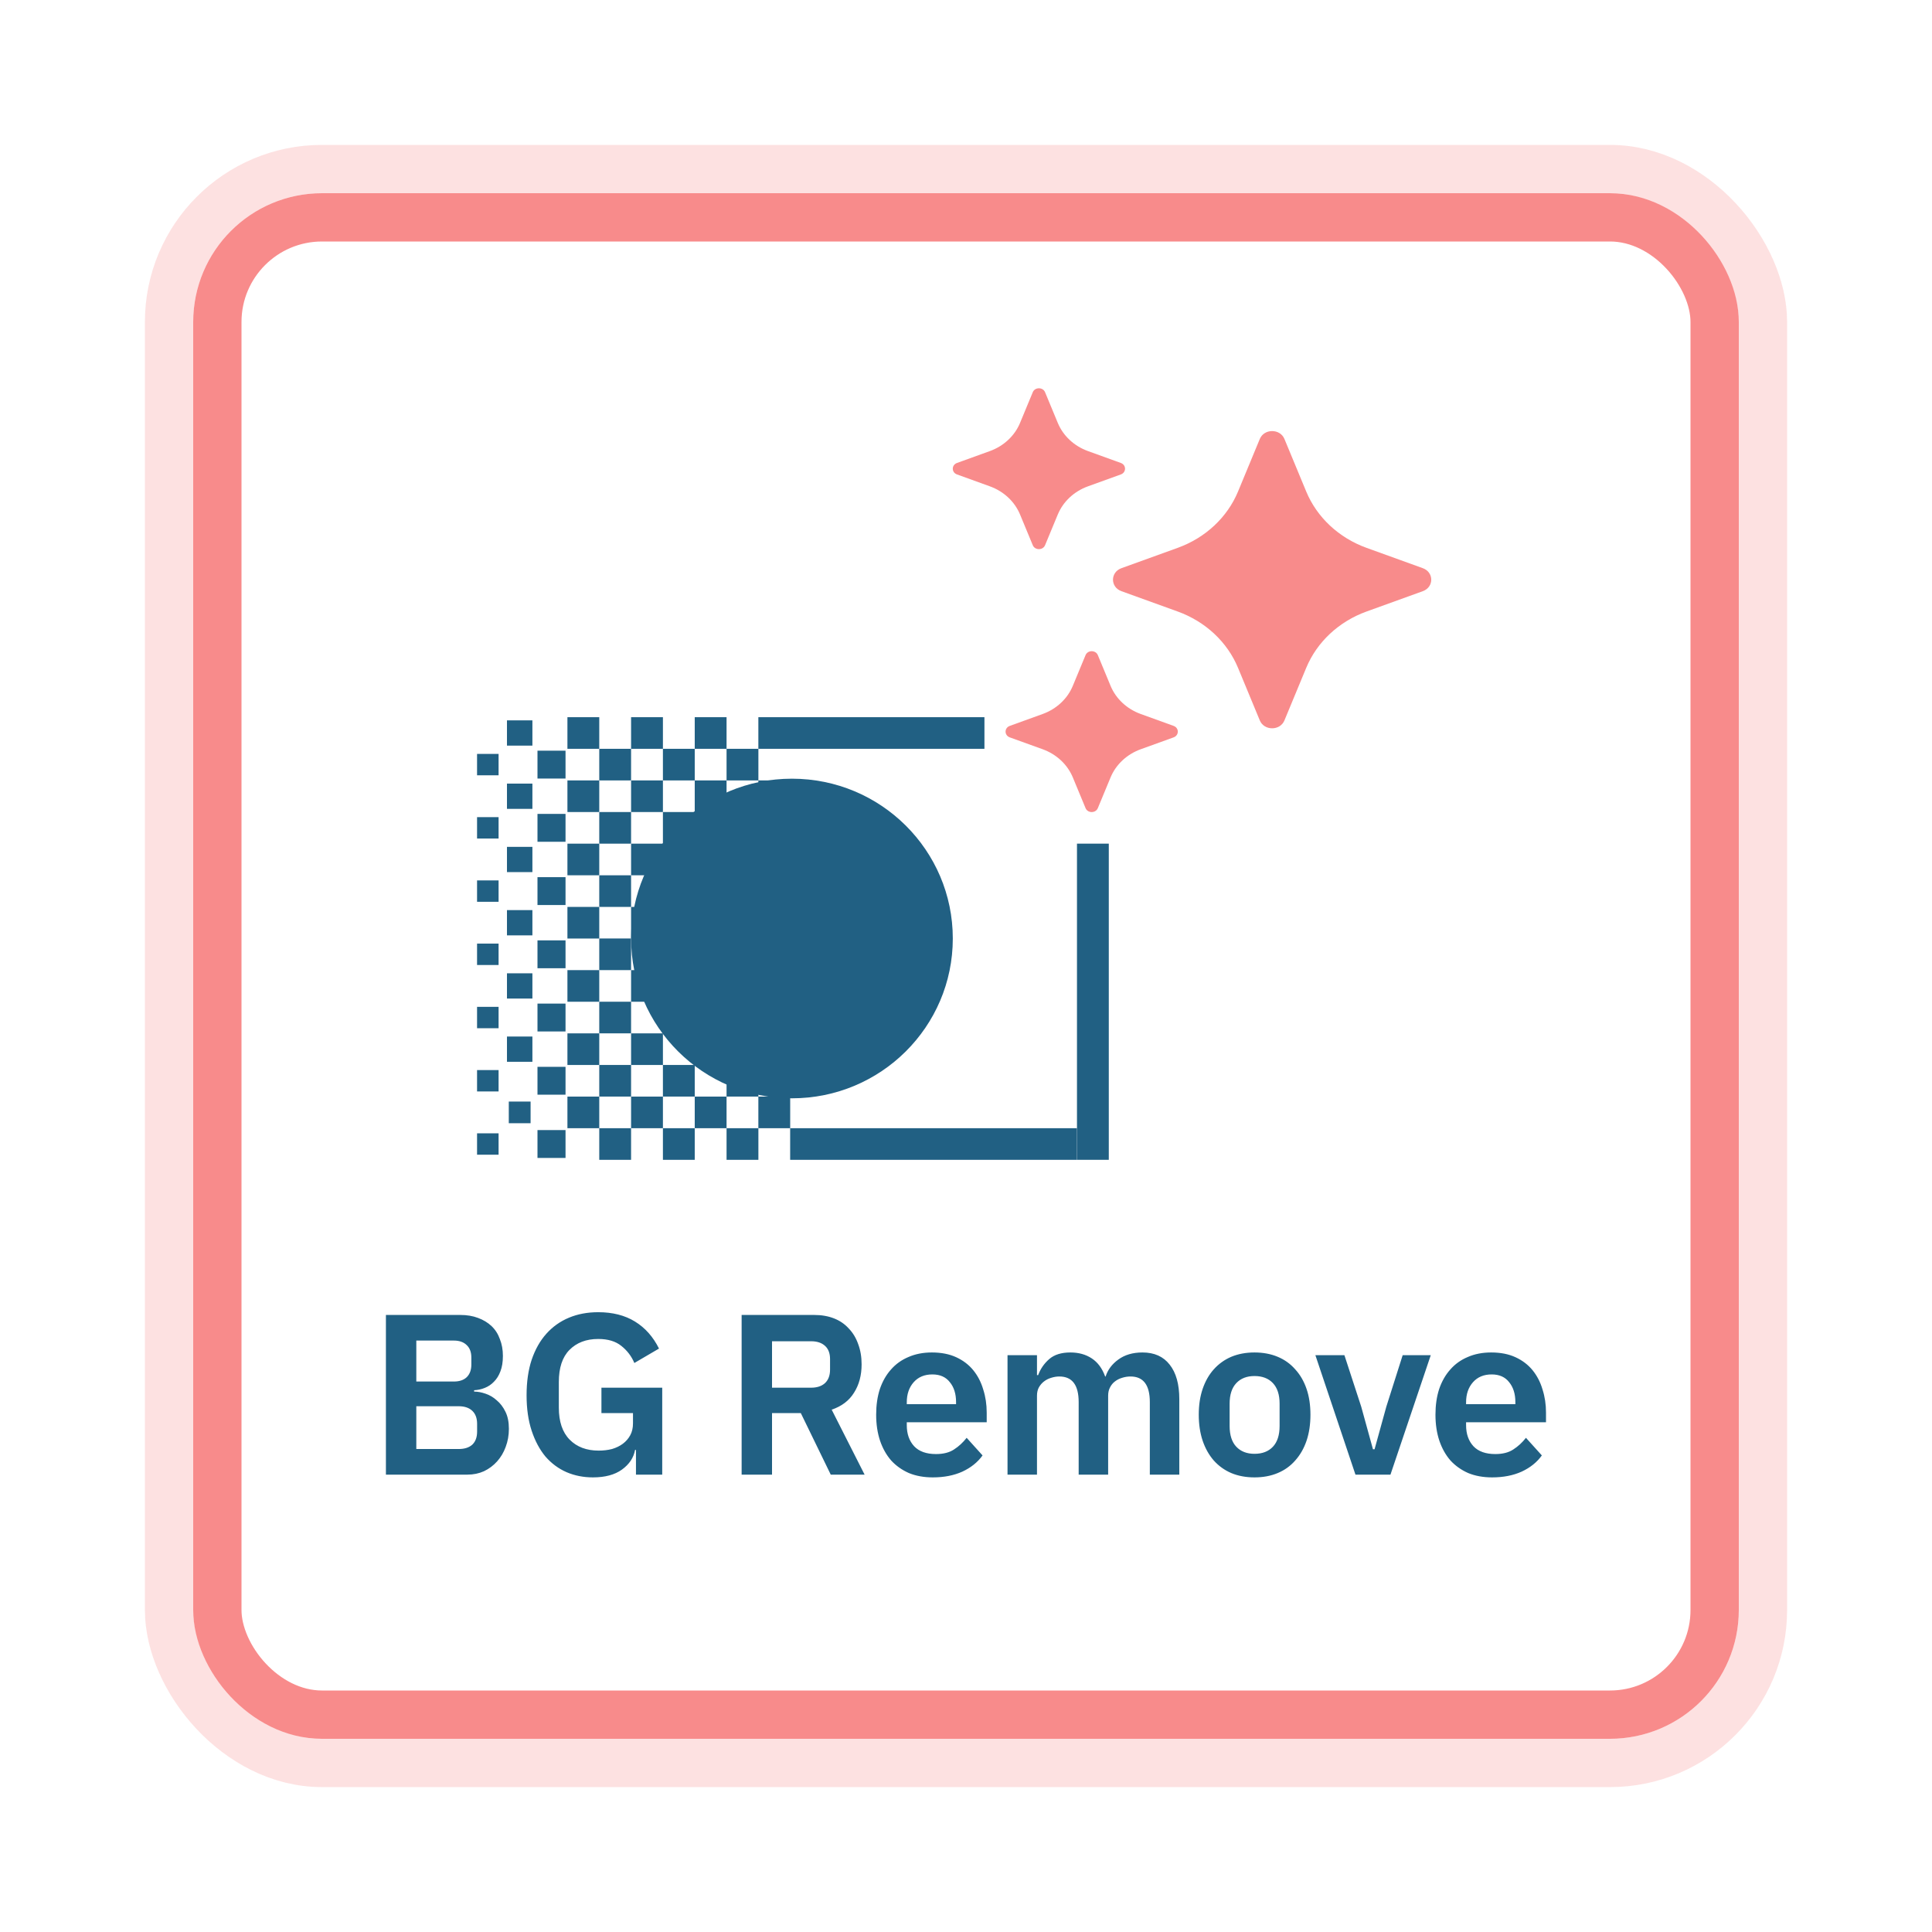 <?xml version="1.0" encoding="UTF-8"?><svg width="120" height="120" viewBox="0 0 120 120" fill="none" xmlns="http://www.w3.org/2000/svg">
<rect opacity="0.25" x="10.5" y="10.5" width="99" height="99" rx="9.5" stroke="#F88B8B" stroke-width="3"/>
<rect x="13.5" y="13.5" width="93" height="93" rx="6.5" stroke="#F88B8B" stroke-width="3"/>
<path d="M23.97 81.674H28.59C29 81.674 29.367 81.735 29.691 81.858C30.025 81.981 30.306 82.152 30.535 82.37C30.764 82.588 30.936 82.858 31.05 83.18C31.174 83.492 31.236 83.838 31.236 84.217C31.236 84.596 31.184 84.918 31.079 85.183C30.983 85.439 30.85 85.652 30.678 85.823C30.516 85.993 30.325 86.121 30.106 86.207C29.896 86.292 29.677 86.339 29.448 86.349V86.434C29.667 86.434 29.901 86.477 30.149 86.562C30.406 86.647 30.64 86.784 30.85 86.974C31.069 87.154 31.25 87.391 31.393 87.684C31.536 87.969 31.608 88.324 31.608 88.75C31.608 89.148 31.541 89.522 31.408 89.873C31.284 90.214 31.107 90.512 30.878 90.768C30.649 91.024 30.378 91.228 30.063 91.379C29.748 91.521 29.405 91.592 29.033 91.592H23.97V81.674ZM25.858 90.001H28.49C28.852 90.001 29.133 89.911 29.334 89.731C29.534 89.541 29.634 89.271 29.634 88.921V88.438C29.634 88.087 29.534 87.817 29.334 87.628C29.133 87.438 28.852 87.344 28.49 87.344H25.858V90.001ZM25.858 85.809H28.189C28.533 85.809 28.8 85.719 28.99 85.539C29.181 85.349 29.276 85.089 29.276 84.757V84.317C29.276 83.985 29.181 83.729 28.99 83.549C28.8 83.36 28.533 83.265 28.189 83.265H25.858V85.809ZM39.501 90.058H39.444C39.358 90.541 39.087 90.948 38.629 91.28C38.181 91.602 37.58 91.763 36.827 91.763C36.235 91.763 35.687 91.654 35.182 91.436C34.686 91.218 34.252 90.896 33.88 90.47C33.518 90.034 33.232 89.499 33.022 88.864C32.812 88.229 32.707 87.495 32.707 86.661C32.707 85.828 32.812 85.094 33.022 84.459C33.241 83.814 33.546 83.275 33.937 82.839C34.328 82.403 34.795 82.071 35.339 81.844C35.883 81.617 36.488 81.503 37.156 81.503C38.052 81.503 38.815 81.697 39.444 82.086C40.074 82.474 40.569 83.033 40.932 83.762L39.401 84.658C39.22 84.231 38.948 83.876 38.586 83.592C38.233 83.308 37.756 83.166 37.156 83.166C36.412 83.166 35.816 83.393 35.368 83.848C34.929 84.293 34.71 84.956 34.71 85.837V87.429C34.71 88.3 34.934 88.963 35.382 89.418C35.83 89.873 36.431 90.1 37.184 90.1C37.48 90.1 37.756 90.067 38.014 90.001C38.271 89.925 38.495 89.816 38.686 89.674C38.877 89.532 39.029 89.357 39.144 89.148C39.258 88.94 39.316 88.694 39.316 88.409V87.77H37.356V86.192H41.132V91.592H39.501V90.058ZM47.952 91.592H46.064V81.674H50.569C51.027 81.674 51.437 81.745 51.8 81.887C52.162 82.029 52.467 82.237 52.715 82.512C52.972 82.777 53.168 83.099 53.301 83.478C53.444 83.857 53.516 84.279 53.516 84.743C53.516 85.425 53.359 86.012 53.044 86.505C52.739 86.998 52.276 87.348 51.657 87.557L53.702 91.592H51.599L49.74 87.77H47.952V91.592ZM50.384 86.192C50.746 86.192 51.032 86.098 51.242 85.908C51.452 85.709 51.556 85.43 51.556 85.07V84.416C51.556 84.056 51.452 83.781 51.242 83.592C51.032 83.402 50.746 83.308 50.384 83.308H47.952V86.192H50.384ZM57.938 91.763C57.386 91.763 56.89 91.673 56.451 91.493C56.022 91.303 55.655 91.043 55.35 90.711C55.054 90.37 54.825 89.963 54.663 89.489C54.501 89.006 54.42 88.466 54.42 87.869C54.42 87.282 54.496 86.751 54.649 86.278C54.811 85.804 55.04 85.401 55.335 85.07C55.631 84.729 55.993 84.468 56.422 84.288C56.852 84.099 57.338 84.004 57.881 84.004C58.463 84.004 58.968 84.103 59.398 84.302C59.827 84.501 60.179 84.771 60.456 85.112C60.733 85.454 60.938 85.851 61.071 86.306C61.214 86.751 61.286 87.23 61.286 87.741V88.338H56.322V88.523C56.322 89.063 56.475 89.499 56.78 89.83C57.085 90.152 57.538 90.314 58.139 90.314C58.596 90.314 58.968 90.219 59.255 90.029C59.55 89.84 59.812 89.598 60.041 89.305L61.028 90.399C60.723 90.825 60.303 91.161 59.769 91.408C59.245 91.644 58.635 91.763 57.938 91.763ZM57.91 85.368C57.424 85.368 57.037 85.529 56.751 85.851C56.465 86.174 56.322 86.59 56.322 87.102V87.216H59.383V87.088C59.383 86.576 59.255 86.164 58.997 85.851C58.749 85.529 58.387 85.368 57.91 85.368ZM62.579 91.592V84.174H64.409V85.411H64.481C64.624 85.022 64.853 84.691 65.168 84.416C65.482 84.141 65.921 84.004 66.484 84.004C66.998 84.004 67.442 84.127 67.814 84.374C68.186 84.62 68.462 84.994 68.643 85.496H68.672C68.805 85.079 69.068 84.729 69.459 84.445C69.859 84.151 70.36 84.004 70.96 84.004C71.695 84.004 72.257 84.255 72.648 84.757C73.049 85.259 73.249 85.975 73.249 86.903V91.592H71.418V87.088C71.418 86.027 71.018 85.496 70.217 85.496C70.036 85.496 69.859 85.525 69.688 85.581C69.525 85.629 69.378 85.704 69.244 85.809C69.12 85.903 69.02 86.027 68.944 86.178C68.867 86.32 68.829 86.491 68.829 86.69V91.592H66.998V87.088C66.998 86.027 66.598 85.496 65.797 85.496C65.625 85.496 65.454 85.525 65.282 85.581C65.12 85.629 64.972 85.704 64.839 85.809C64.715 85.903 64.61 86.027 64.524 86.178C64.448 86.32 64.409 86.491 64.409 86.69V91.592H62.579ZM77.919 91.763C77.385 91.763 76.903 91.673 76.474 91.493C76.055 91.313 75.692 91.052 75.387 90.711C75.091 90.37 74.862 89.963 74.7 89.489C74.538 89.006 74.457 88.466 74.457 87.869C74.457 87.272 74.538 86.737 74.7 86.263C74.862 85.79 75.091 85.387 75.387 85.056C75.692 84.715 76.055 84.454 76.474 84.274C76.903 84.094 77.385 84.004 77.919 84.004C78.453 84.004 78.934 84.094 79.363 84.274C79.793 84.454 80.155 84.715 80.451 85.056C80.756 85.387 80.989 85.79 81.151 86.263C81.314 86.737 81.394 87.272 81.394 87.869C81.394 88.466 81.314 89.006 81.151 89.489C80.989 89.963 80.756 90.37 80.451 90.711C80.155 91.052 79.793 91.313 79.363 91.493C78.934 91.673 78.453 91.763 77.919 91.763ZM77.919 90.299C78.405 90.299 78.787 90.152 79.063 89.859C79.34 89.565 79.478 89.134 79.478 88.566V87.187C79.478 86.628 79.34 86.202 79.063 85.908C78.787 85.615 78.405 85.468 77.919 85.468C77.442 85.468 77.065 85.615 76.789 85.908C76.512 86.202 76.374 86.628 76.374 87.187V88.566C76.374 89.134 76.512 89.565 76.789 89.859C77.065 90.152 77.442 90.299 77.919 90.299ZM84.19 91.592L81.701 84.174H83.504L84.548 87.372L85.277 90.015H85.377L86.107 87.372L87.122 84.174H88.867L86.364 91.592H84.19ZM92.677 91.763C92.124 91.763 91.629 91.673 91.19 91.493C90.761 91.303 90.394 91.043 90.088 90.711C89.793 90.37 89.564 89.963 89.402 89.489C89.24 89.006 89.159 88.466 89.159 87.869C89.159 87.282 89.235 86.751 89.388 86.278C89.55 85.804 89.779 85.401 90.074 85.07C90.37 84.729 90.732 84.468 91.161 84.288C91.59 84.099 92.077 84.004 92.62 84.004C93.202 84.004 93.707 84.103 94.136 84.302C94.566 84.501 94.918 84.771 95.195 85.112C95.471 85.454 95.677 85.851 95.81 86.306C95.953 86.751 96.025 87.23 96.025 87.741V88.338H91.061V88.523C91.061 89.063 91.214 89.499 91.519 89.83C91.824 90.152 92.277 90.314 92.878 90.314C93.335 90.314 93.707 90.219 93.993 90.029C94.289 89.84 94.551 89.598 94.78 89.305L95.767 90.399C95.462 90.825 95.042 91.161 94.508 91.408C93.984 91.644 93.374 91.763 92.677 91.763ZM92.649 85.368C92.163 85.368 91.776 85.529 91.49 85.851C91.204 86.174 91.061 86.59 91.061 87.102V87.216H94.122V87.088C94.122 86.576 93.993 86.164 93.736 85.851C93.488 85.529 93.126 85.368 92.649 85.368Z" fill="#216083"/>
<path d="M41.175 44.546H39.198V46.51H41.175V44.546Z" fill="#216083"/>
<path d="M43.151 46.51H41.175V48.474H43.151V46.51Z" fill="#216083"/>
<path d="M41.175 48.473H39.198V50.437H41.175V48.473Z" fill="#216083"/>
<path d="M43.151 50.437H41.175V52.401H43.151V50.437Z" fill="#216083"/>
<path d="M41.175 52.401H39.198V54.365H41.175V52.401Z" fill="#216083"/>
<path d="M43.151 54.366H41.175V56.33H43.151V54.366Z" fill="#216083"/>
<path d="M41.175 56.33H39.198V58.294H41.175V56.33Z" fill="#216083"/>
<path d="M43.151 58.291H41.175V60.255H43.151V58.291Z" fill="#216083"/>
<path d="M41.175 60.256H39.198V62.22H41.175V60.256Z" fill="#216083"/>
<path d="M43.151 62.219H41.175V64.183H43.151V62.219Z" fill="#216083"/>
<path d="M41.175 64.184H39.198V66.148H41.175V64.184Z" fill="#216083"/>
<path d="M43.151 66.147H41.175V68.11H43.151V66.147Z" fill="#216083"/>
<path d="M41.175 68.111H39.198V70.075H41.175V68.111Z" fill="#216083"/>
<path d="M43.151 70.075H41.175V72.039H43.151V70.075Z" fill="#216083"/>
<path d="M45.128 44.546H43.151V46.51H45.128V44.546Z" fill="#216083"/>
<path d="M47.105 46.51H45.128V48.474H47.105V46.51Z" fill="#216083"/>
<path d="M45.128 48.473H43.151V50.437H45.128V48.473Z" fill="#216083"/>
<path d="M47.105 50.437H45.128V52.401H47.105V50.437Z" fill="#216083"/>
<path d="M45.128 52.401H43.151V54.365H45.128V52.401Z" fill="#216083"/>
<path d="M47.105 54.366H45.128V56.33H47.105V54.366Z" fill="#216083"/>
<path d="M45.128 56.33H43.151V58.294H45.128V56.33Z" fill="#216083"/>
<path d="M47.105 58.291H45.128V60.255H47.105V58.291Z" fill="#216083"/>
<path d="M45.128 60.256H43.151V62.22H45.128V60.256Z" fill="#216083"/>
<path d="M47.105 62.219H45.128V64.183H47.105V62.219Z" fill="#216083"/>
<path d="M45.128 64.184H43.151V66.148H45.128V64.184Z" fill="#216083"/>
<path d="M47.105 66.147H45.128V68.11H47.105V66.147Z" fill="#216083"/>
<path d="M45.128 68.111H43.151V70.075H45.128V68.111Z" fill="#216083"/>
<path d="M47.105 70.075H45.128V72.039H47.105V70.075Z" fill="#216083"/>
<path d="M61.145 44.546H47.103V46.51H61.145V44.546Z" fill="#216083"/>
<path d="M66.89 70.075H49.078V72.039H66.89V70.075Z" fill="#216083"/>
<path d="M49.08 48.473H47.103V50.437H49.08V48.473Z" fill="#216083"/>
<path d="M68.869 52.4H66.893V72.038H68.869V52.4Z" fill="#216083"/>
<path d="M49.08 52.401H47.103V54.365H49.08V52.401Z" fill="#216083"/>
<path d="M49.08 56.33H47.103V58.294H49.08V56.33Z" fill="#216083"/>
<path d="M49.08 60.257H47.103V62.221H49.08V60.257Z" fill="#216083"/>
<path d="M49.08 64.184H47.103V66.148H49.08V64.184Z" fill="#216083"/>
<path d="M49.08 68.111H47.103V70.075H49.08V68.111Z" fill="#216083"/>
<path d="M37.221 44.546H35.244V46.51H37.221V44.546Z" fill="#216083"/>
<path d="M39.197 46.51H37.221V48.474H39.197V46.51Z" fill="#216083"/>
<path d="M37.221 48.473H35.244V50.437H37.221V48.473Z" fill="#216083"/>
<path d="M39.197 50.437H37.221V52.401H39.197V50.437Z" fill="#216083"/>
<path d="M37.221 52.401H35.244V54.365H37.221V52.401Z" fill="#216083"/>
<path d="M39.197 54.366H37.221V56.33H39.197V54.366Z" fill="#216083"/>
<path d="M37.221 56.33H35.244V58.294H37.221V56.33Z" fill="#216083"/>
<path d="M39.197 58.291H37.221V60.255H39.197V58.291Z" fill="#216083"/>
<path d="M37.221 60.256H35.244V62.22H37.221V60.256Z" fill="#216083"/>
<path d="M39.197 62.219H37.221V64.183H39.197V62.219Z" fill="#216083"/>
<path d="M37.221 64.184H35.244V66.148H37.221V64.184Z" fill="#216083"/>
<path d="M39.197 66.147H37.221V68.11H39.197V66.147Z" fill="#216083"/>
<path d="M37.221 68.111H35.244V70.075H37.221V68.111Z" fill="#216083"/>
<path d="M39.197 70.075H37.221V72.039H39.197V70.075Z" fill="#216083"/>
<path d="M33.068 44.743H31.489V46.312H33.068V44.743Z" fill="#216083"/>
<path d="M35.126 46.626H33.384V48.357H35.126V46.626Z" fill="#216083"/>
<path d="M33.068 48.671H31.489V50.24H33.068V48.671Z" fill="#216083"/>
<path d="M35.126 50.553H33.384V52.284H35.126V50.553Z" fill="#216083"/>
<path d="M33.068 52.6H31.489V54.168H33.068V52.6Z" fill="#216083"/>
<path d="M35.126 54.482H33.384V56.213H35.126V54.482Z" fill="#216083"/>
<path d="M33.068 56.528H31.489V58.097H33.068V56.528Z" fill="#216083"/>
<path d="M35.126 58.408H33.384V60.139H35.126V58.408Z" fill="#216083"/>
<path d="M33.068 60.454H31.489V62.022H33.068V60.454Z" fill="#216083"/>
<path d="M35.126 62.335H33.384V64.066H35.126V62.335Z" fill="#216083"/>
<path d="M33.068 64.381H31.489V65.95H33.068V64.381Z" fill="#216083"/>
<path d="M35.126 66.263H33.384V67.993H35.126V66.263Z" fill="#216083"/>
<path d="M32.956 68.42H31.602V69.765H32.956V68.42Z" fill="#216083"/>
<path d="M35.126 70.191H33.384V71.922H35.126V70.191Z" fill="#216083"/>
<path d="M30.968 46.827H29.631V48.155H30.968V46.827Z" fill="#216083"/>
<path d="M30.968 50.754H29.631V52.083H30.968V50.754Z" fill="#216083"/>
<path d="M30.968 54.684H29.631V56.012H30.968V54.684Z" fill="#216083"/>
<path d="M30.968 58.609H29.631V59.938H30.968V58.609Z" fill="#216083"/>
<path d="M30.968 62.537H29.631V63.865H30.968V62.537Z" fill="#216083"/>
<path d="M30.968 66.464H29.631V67.792H30.968V66.464Z" fill="#216083"/>
<path d="M30.968 70.393H29.631V71.721H30.968V70.393Z" fill="#216083"/>
<path d="M49.189 68.218C54.707 68.218 59.18 63.774 59.18 58.292C59.18 52.81 54.707 48.366 49.189 48.366C43.671 48.366 39.198 52.81 39.198 58.292C39.198 63.774 43.671 68.218 49.189 68.218Z" fill="#216083"/>
<path d="M78.249 27.264C78.52 26.612 79.508 26.612 79.778 27.264L81.131 30.528C81.797 32.135 83.158 33.406 84.879 34.028L88.374 35.291C89.072 35.544 89.072 36.467 88.374 36.719L84.879 37.982C83.158 38.604 81.797 39.875 81.131 41.483L79.778 44.747C79.508 45.399 78.52 45.399 78.249 44.747L76.897 41.483C76.231 39.875 74.87 38.604 73.149 37.982L69.654 36.719C68.955 36.467 68.955 35.544 69.654 35.291L73.149 34.028C74.87 33.406 76.231 32.135 76.897 30.528L78.249 27.264Z" fill="#F88B8B"/>
<path d="M67.425 40.692C67.56 40.366 68.054 40.366 68.189 40.692L68.979 42.598C69.312 43.402 69.993 44.037 70.853 44.348L72.894 45.086C73.243 45.212 73.243 45.673 72.894 45.8L70.853 46.537C69.993 46.848 69.312 47.484 68.979 48.287L68.189 50.193C68.054 50.52 67.56 50.52 67.425 50.193L66.635 48.287C66.302 47.484 65.622 46.848 64.761 46.537L62.72 45.8C62.371 45.673 62.371 45.212 62.72 45.086L64.761 44.348C65.622 44.037 66.302 43.402 66.635 42.598L67.425 40.692Z" fill="#F88B8B"/>
<path d="M64.147 24.361C64.282 24.035 64.776 24.035 64.911 24.361L65.701 26.267C66.034 27.071 66.714 27.706 67.575 28.017L69.616 28.755C69.965 28.881 69.965 29.343 69.616 29.469L67.575 30.207C66.714 30.518 66.034 31.153 65.701 31.957L64.911 33.863C64.776 34.189 64.282 34.189 64.147 33.863L63.357 31.957C63.024 31.153 62.343 30.518 61.483 30.207L59.442 29.469C59.092 29.343 59.092 28.881 59.442 28.755L61.483 28.017C62.343 27.706 63.024 27.071 63.357 26.267L64.147 24.361Z" fill="#F88B8B"/>
</svg>
